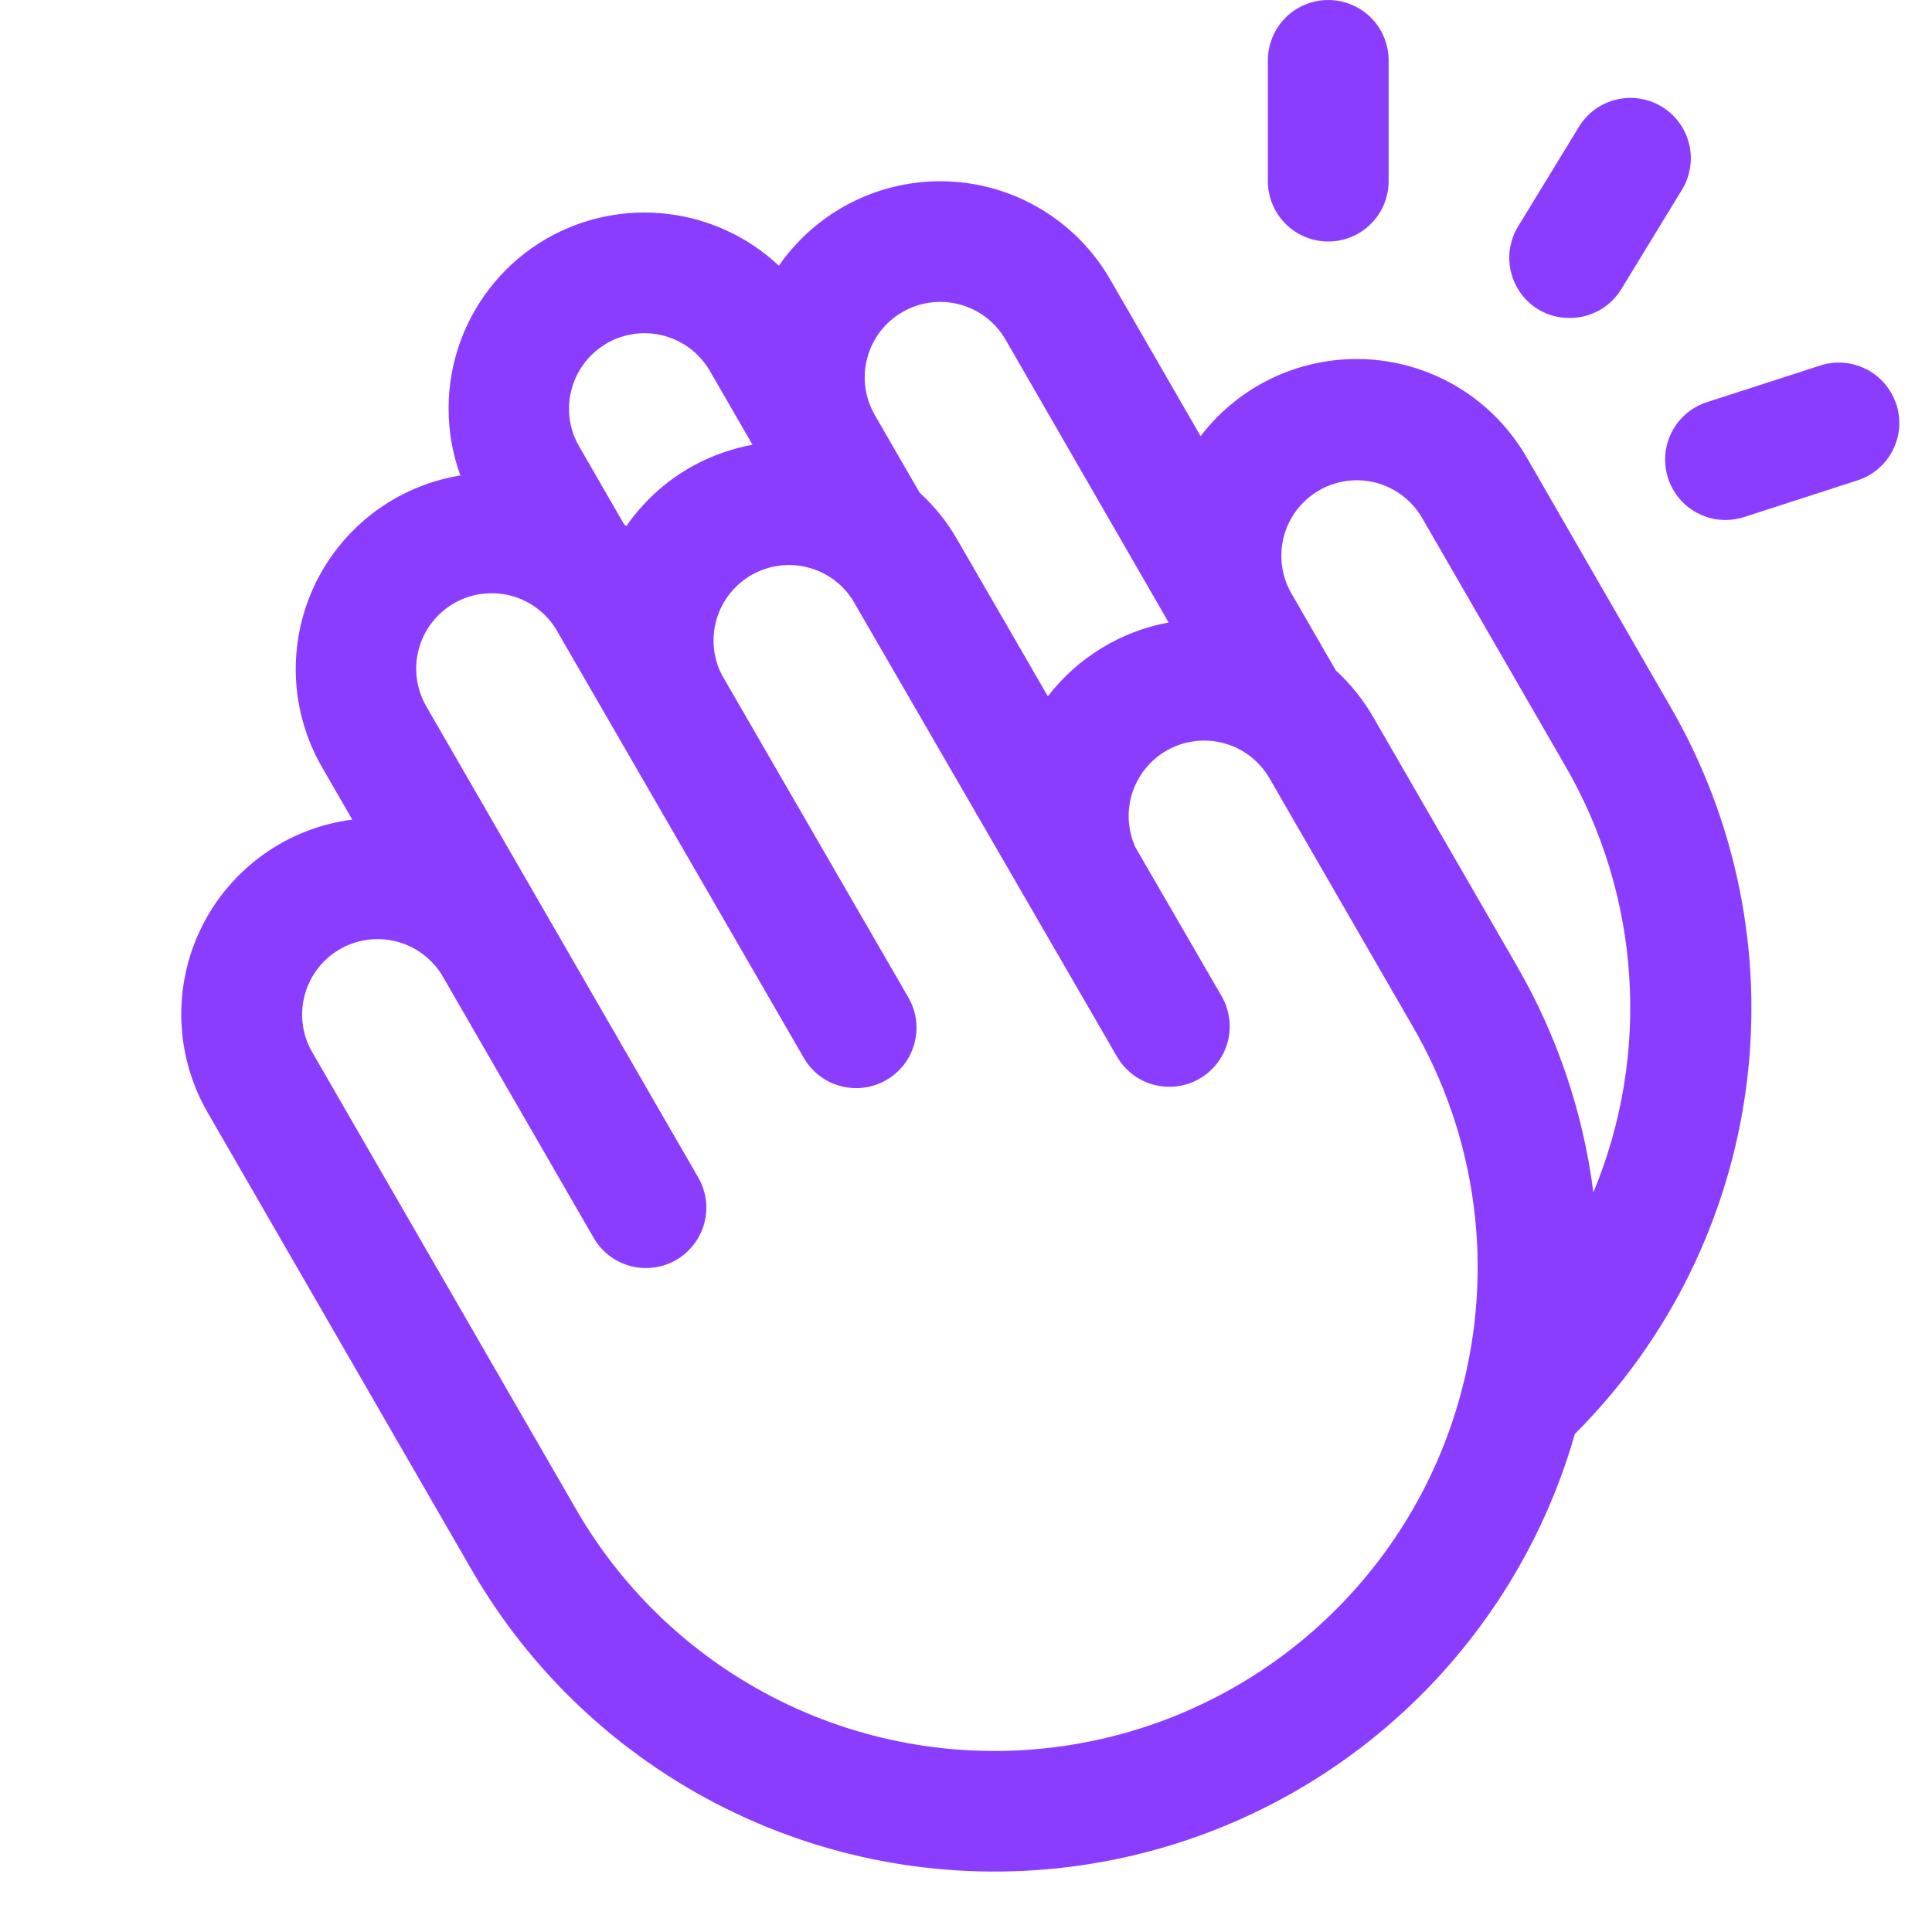 <svg width="32" height="32" viewBox="0 0 32 32" fill="none" xmlns="http://www.w3.org/2000/svg">
<path d="M21 3V1C21 0.735 21.105 0.48 21.293 0.293C21.48 0.105 21.735 0 22 0C22.265 0 22.52 0.105 22.707 0.293C22.895 0.48 23 0.735 23 1V3C23 3.265 22.895 3.52 22.707 3.707C22.52 3.895 22.265 4 22 4C21.735 4 21.48 3.895 21.293 3.707C21.105 3.52 21 3.265 21 3ZM25.479 5.125C25.636 5.22 25.817 5.269 26 5.266C26.172 5.267 26.34 5.223 26.49 5.139C26.64 5.055 26.766 4.934 26.855 4.787L27.855 3.149C27.925 3.037 27.971 2.912 27.992 2.782C28.014 2.651 28.009 2.518 27.978 2.39C27.948 2.261 27.892 2.14 27.814 2.034C27.737 1.927 27.639 1.836 27.526 1.768C27.413 1.699 27.288 1.653 27.158 1.633C27.027 1.613 26.894 1.619 26.766 1.651C26.638 1.682 26.517 1.739 26.411 1.817C26.305 1.896 26.215 1.994 26.148 2.107L25.148 3.745C25.078 3.857 25.032 3.982 25.011 4.112C24.99 4.243 24.995 4.376 25.026 4.504C25.057 4.632 25.113 4.753 25.19 4.86C25.268 4.966 25.366 5.056 25.479 5.125ZM31.409 6.699C31.369 6.574 31.304 6.458 31.219 6.358C31.134 6.258 31.03 6.175 30.913 6.116C30.796 6.056 30.669 6.019 30.538 6.009C30.407 5.998 30.275 6.013 30.15 6.054L28.275 6.66C28.048 6.733 27.854 6.884 27.729 7.087C27.603 7.29 27.555 7.532 27.592 7.767C27.629 8.003 27.749 8.218 27.93 8.373C28.112 8.528 28.343 8.613 28.581 8.613C28.686 8.612 28.79 8.596 28.889 8.564L30.764 7.957C30.889 7.917 31.006 7.853 31.106 7.767C31.207 7.682 31.289 7.577 31.349 7.46C31.409 7.342 31.445 7.214 31.456 7.083C31.466 6.951 31.45 6.819 31.409 6.694V6.699ZM27.659 11.691C28.765 13.593 29.21 15.807 28.925 17.989C28.64 20.17 27.642 22.196 26.085 23.75C25.545 25.638 24.461 27.324 22.969 28.6C21.477 29.876 19.642 30.684 17.693 30.924C15.744 31.164 13.768 30.825 12.011 29.949C10.254 29.074 8.793 27.7 7.811 26L3.436 18.421C3.169 17.958 3.021 17.436 3.004 16.901C2.987 16.367 3.102 15.836 3.339 15.357C3.576 14.877 3.928 14.464 4.363 14.153C4.798 13.842 5.303 13.644 5.834 13.575L5.334 12.707C5.071 12.252 4.922 11.739 4.901 11.214C4.88 10.688 4.987 10.165 5.212 9.69C5.437 9.215 5.775 8.801 6.195 8.485C6.615 8.169 7.106 7.96 7.625 7.875C7.365 7.158 7.365 6.372 7.625 5.656C7.886 4.939 8.39 4.336 9.05 3.954C9.655 3.606 10.356 3.461 11.05 3.542C11.743 3.622 12.392 3.924 12.901 4.401C13.213 3.951 13.634 3.587 14.124 3.343C14.614 3.099 15.158 2.982 15.705 3.005C16.253 3.027 16.785 3.187 17.254 3.471C17.723 3.754 18.112 4.151 18.386 4.625L19.886 7.224C20.211 6.798 20.636 6.46 21.123 6.238C21.61 6.017 22.144 5.919 22.678 5.953C23.212 5.987 23.729 6.153 24.184 6.435C24.639 6.718 25.016 7.108 25.284 7.571L27.659 11.691ZM14.49 6.875L15.231 8.159C15.479 8.385 15.69 8.648 15.856 8.939L17.356 11.533C17.849 10.892 18.562 10.457 19.356 10.31L16.655 5.625C16.489 5.338 16.216 5.128 15.896 5.043C15.576 4.957 15.235 5.002 14.948 5.168C14.661 5.333 14.451 5.606 14.365 5.926C14.279 6.247 14.324 6.588 14.49 6.875ZM9.593 7.394L10.334 8.679L10.374 8.715C10.616 8.364 10.926 8.064 11.284 7.833C11.643 7.602 12.044 7.443 12.464 7.367L11.758 6.144C11.634 5.93 11.45 5.757 11.228 5.648C11.006 5.538 10.757 5.497 10.512 5.529C10.267 5.562 10.037 5.666 9.851 5.829C9.665 5.992 9.532 6.206 9.468 6.445C9.425 6.604 9.413 6.769 9.435 6.932C9.456 7.095 9.51 7.252 9.593 7.394ZM24.199 23.071C24.473 22.057 24.544 20.998 24.407 19.956C24.27 18.913 23.927 17.909 23.399 17L21.024 12.886C20.862 12.609 20.601 12.405 20.293 12.316C19.985 12.226 19.654 12.259 19.37 12.406C19.085 12.553 18.868 12.804 18.763 13.107C18.658 13.41 18.674 13.742 18.806 14.034L20.234 16.5C20.366 16.73 20.402 17.003 20.334 17.259C20.265 17.516 20.097 17.734 19.867 17.867C19.637 18 19.364 18.035 19.108 17.966C18.851 17.898 18.633 17.73 18.5 17.5L14.125 9.941C13.954 9.669 13.684 9.474 13.372 9.396C13.06 9.318 12.73 9.363 12.451 9.522C12.171 9.681 11.964 9.941 11.871 10.249C11.779 10.557 11.808 10.888 11.954 11.175L15.033 16.5C15.102 16.614 15.149 16.741 15.169 16.872C15.189 17.005 15.182 17.139 15.149 17.269C15.117 17.398 15.058 17.52 14.978 17.626C14.897 17.733 14.796 17.822 14.68 17.889C14.565 17.956 14.437 17.998 14.304 18.015C14.172 18.032 14.037 18.021 13.909 17.985C13.78 17.949 13.66 17.887 13.556 17.804C13.452 17.721 13.365 17.617 13.301 17.5L9.23 10.457C9.149 10.314 9.04 10.188 8.909 10.087C8.779 9.986 8.63 9.912 8.471 9.869C8.312 9.826 8.146 9.815 7.982 9.836C7.819 9.857 7.661 9.91 7.518 9.993C7.376 10.075 7.251 10.185 7.151 10.316C7.05 10.447 6.977 10.596 6.935 10.756C6.893 10.915 6.883 11.081 6.905 11.245C6.927 11.408 6.982 11.565 7.065 11.707L11.565 19.503C11.631 19.616 11.673 19.742 11.691 19.872C11.708 20.002 11.699 20.135 11.665 20.262C11.631 20.388 11.572 20.507 11.492 20.611C11.412 20.716 11.313 20.803 11.199 20.869C11.085 20.934 10.96 20.977 10.829 20.994C10.699 21.011 10.567 21.003 10.44 20.969C10.313 20.935 10.194 20.876 10.09 20.796C9.986 20.716 9.898 20.616 9.833 20.503L7.333 16.172C7.166 15.888 6.893 15.681 6.574 15.596C6.255 15.512 5.915 15.557 5.629 15.722C5.343 15.887 5.134 16.159 5.048 16.477C4.961 16.796 5.004 17.136 5.168 17.422L9.543 25.001C10.334 26.372 11.514 27.477 12.933 28.177C14.352 28.877 15.947 29.14 17.516 28.933C19.084 28.727 20.557 28.059 21.747 27.016C22.936 25.973 23.79 24.6 24.199 23.071ZM25.926 12.686L23.551 8.572C23.384 8.288 23.112 8.081 22.793 7.996C22.473 7.912 22.134 7.957 21.848 8.122C21.562 8.287 21.353 8.559 21.267 8.877C21.18 9.196 21.223 9.536 21.386 9.822L22.125 11.104C22.372 11.331 22.583 11.595 22.75 11.886L25.125 16C25.792 17.153 26.223 18.428 26.391 19.75C26.863 18.616 27.066 17.389 26.985 16.164C26.905 14.938 26.542 13.748 25.926 12.686Z" fill="#8B3DFF"/>
</svg>

